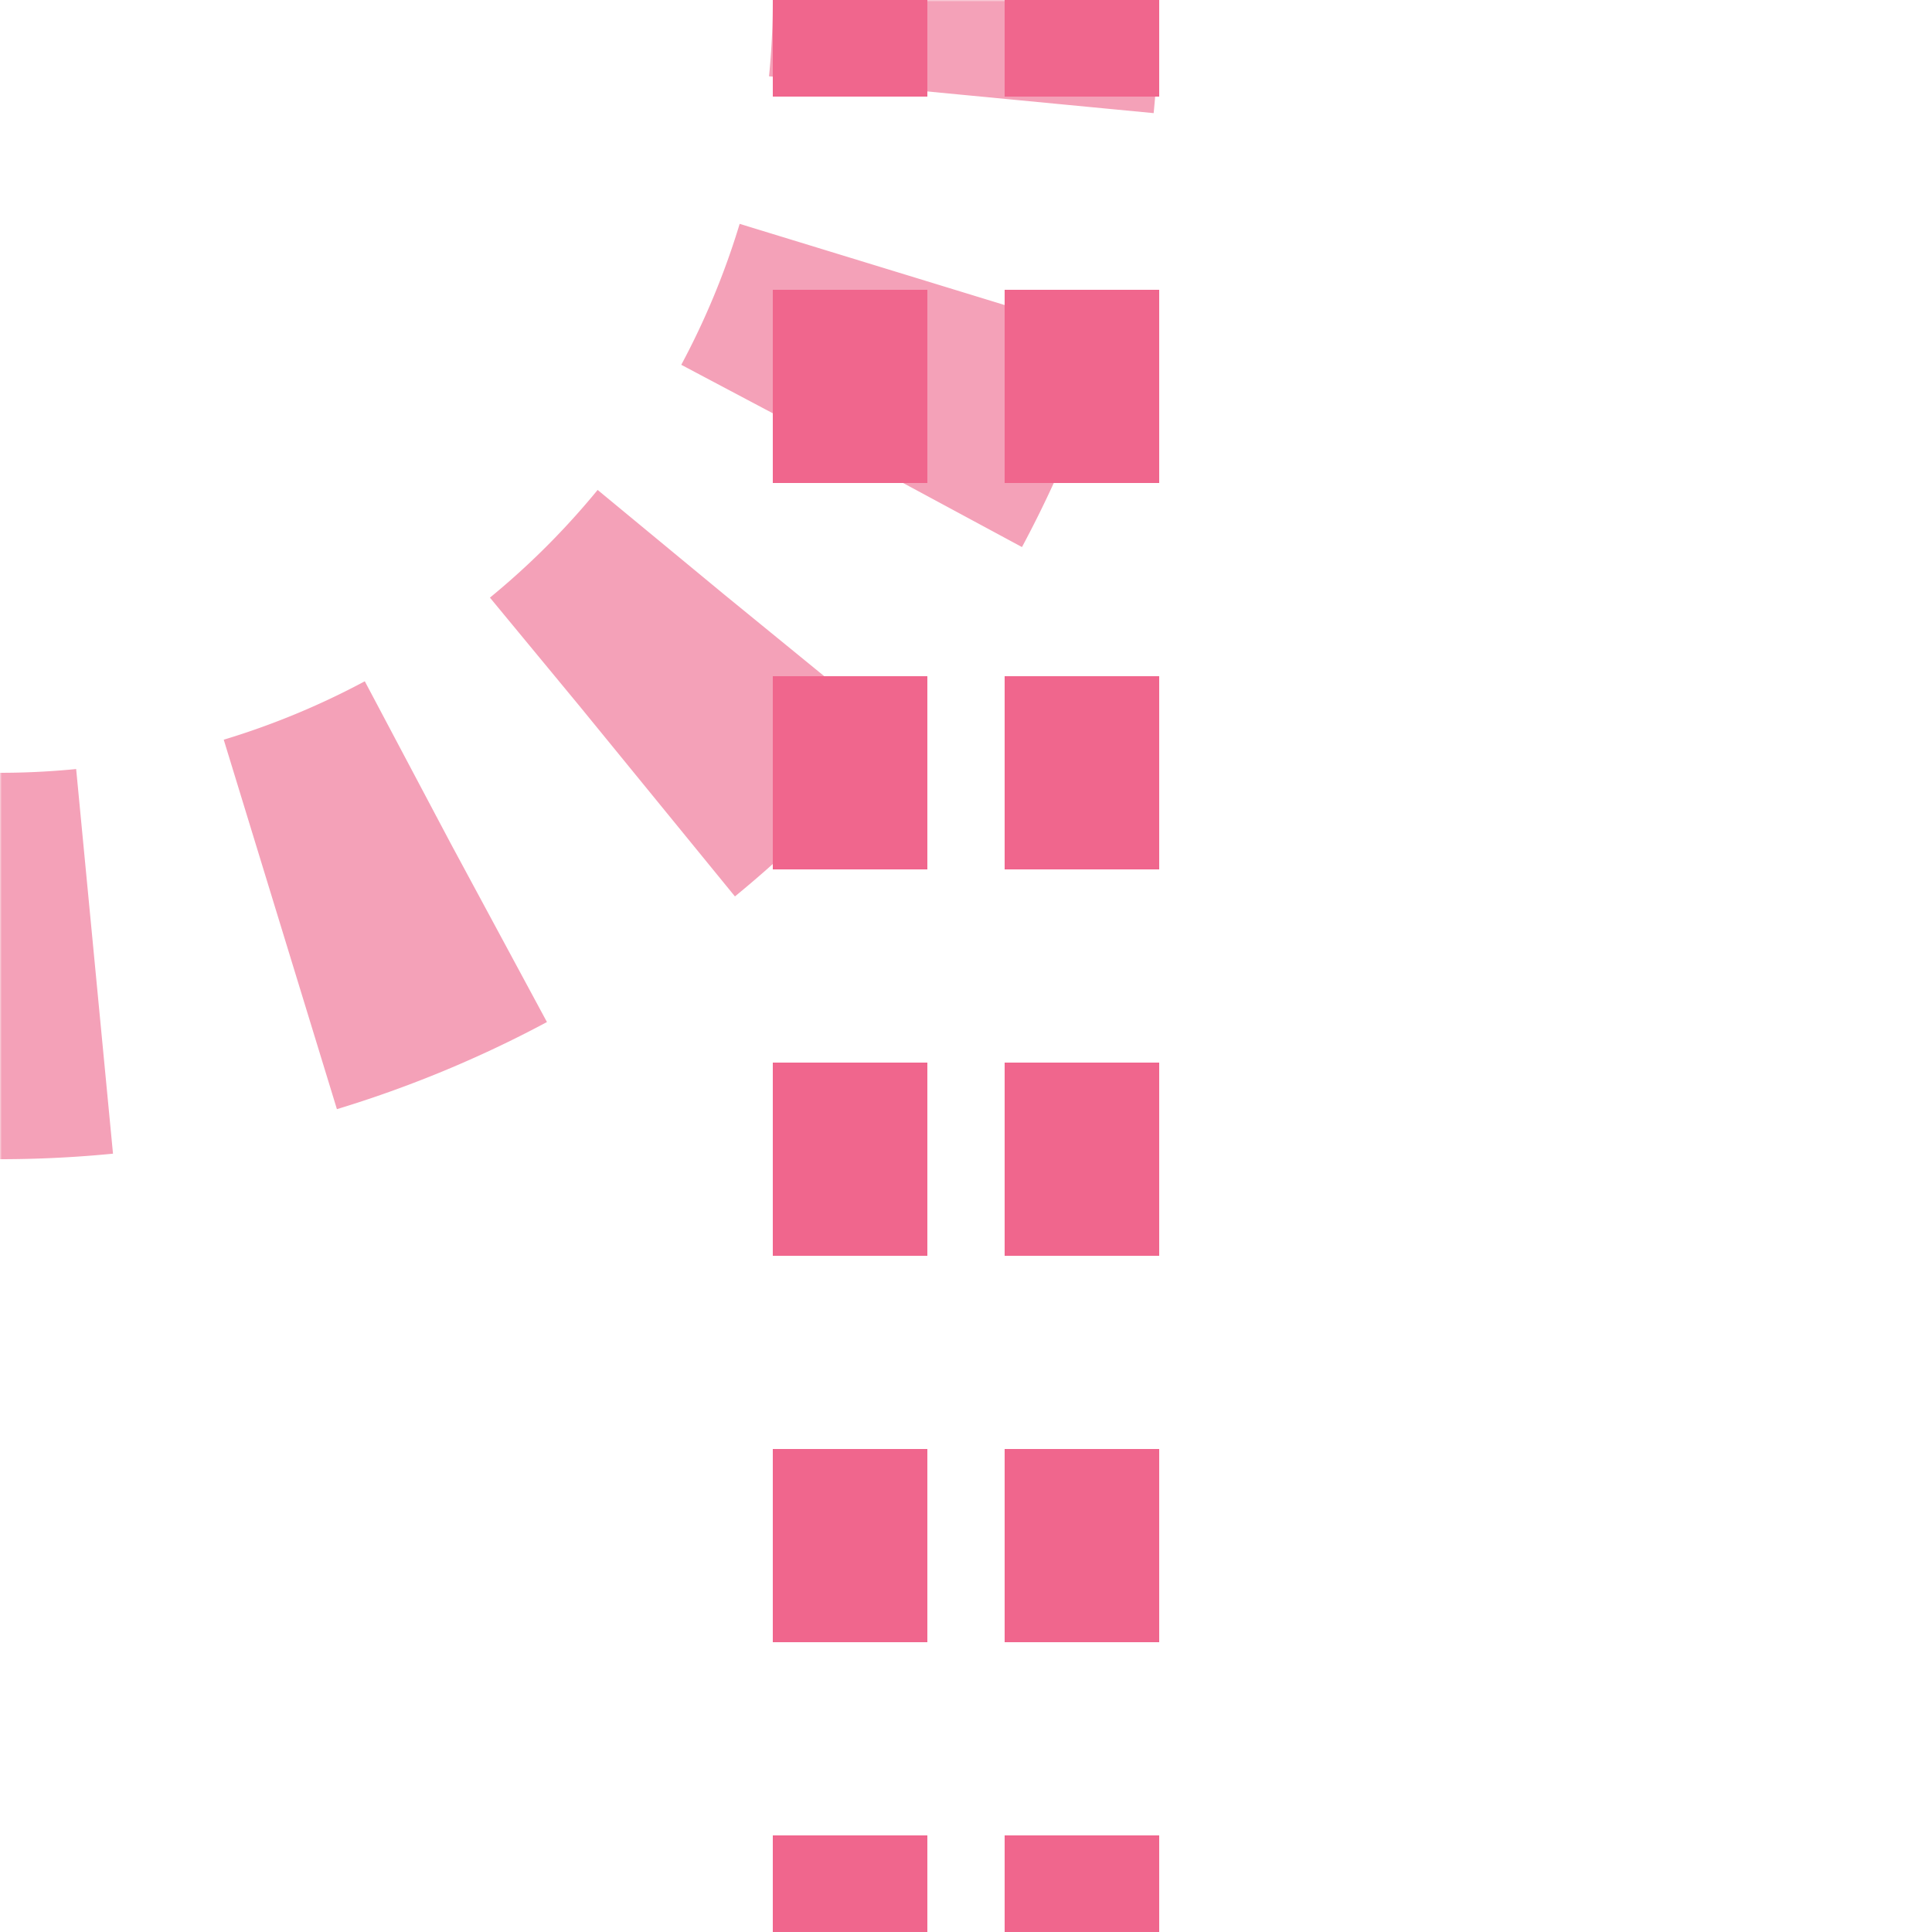 <?xml version="1.0" encoding="UTF-8"?>
<svg xmlns="http://www.w3.org/2000/svg" width="500" height="500">
 <title>etABZgr pink</title>
 <mask id="1">
  <rect x="-100" y="-100" width="1200" height="1200" fill="#FFF"/>
  <path d="M 250,500 V 0 A 250,250 0 0 1 0,250" stroke="#000" stroke-width="20" fill="none"/>
 </mask>
 <g mask="url(#1)">
  <path stroke="#F4A1B8" d="m 500,500 0,0 M 250,0 A 250,250 0 0 1 0,250" stroke-width="100" stroke-dasharray="49.09" stroke-dashoffset="24.54" fill="none"/>
 </g>
 <path stroke="#F0668D" d="m 220,525 V 0 m 60,525 V 0" stroke-width="40" stroke-dasharray="50"/>
</svg>